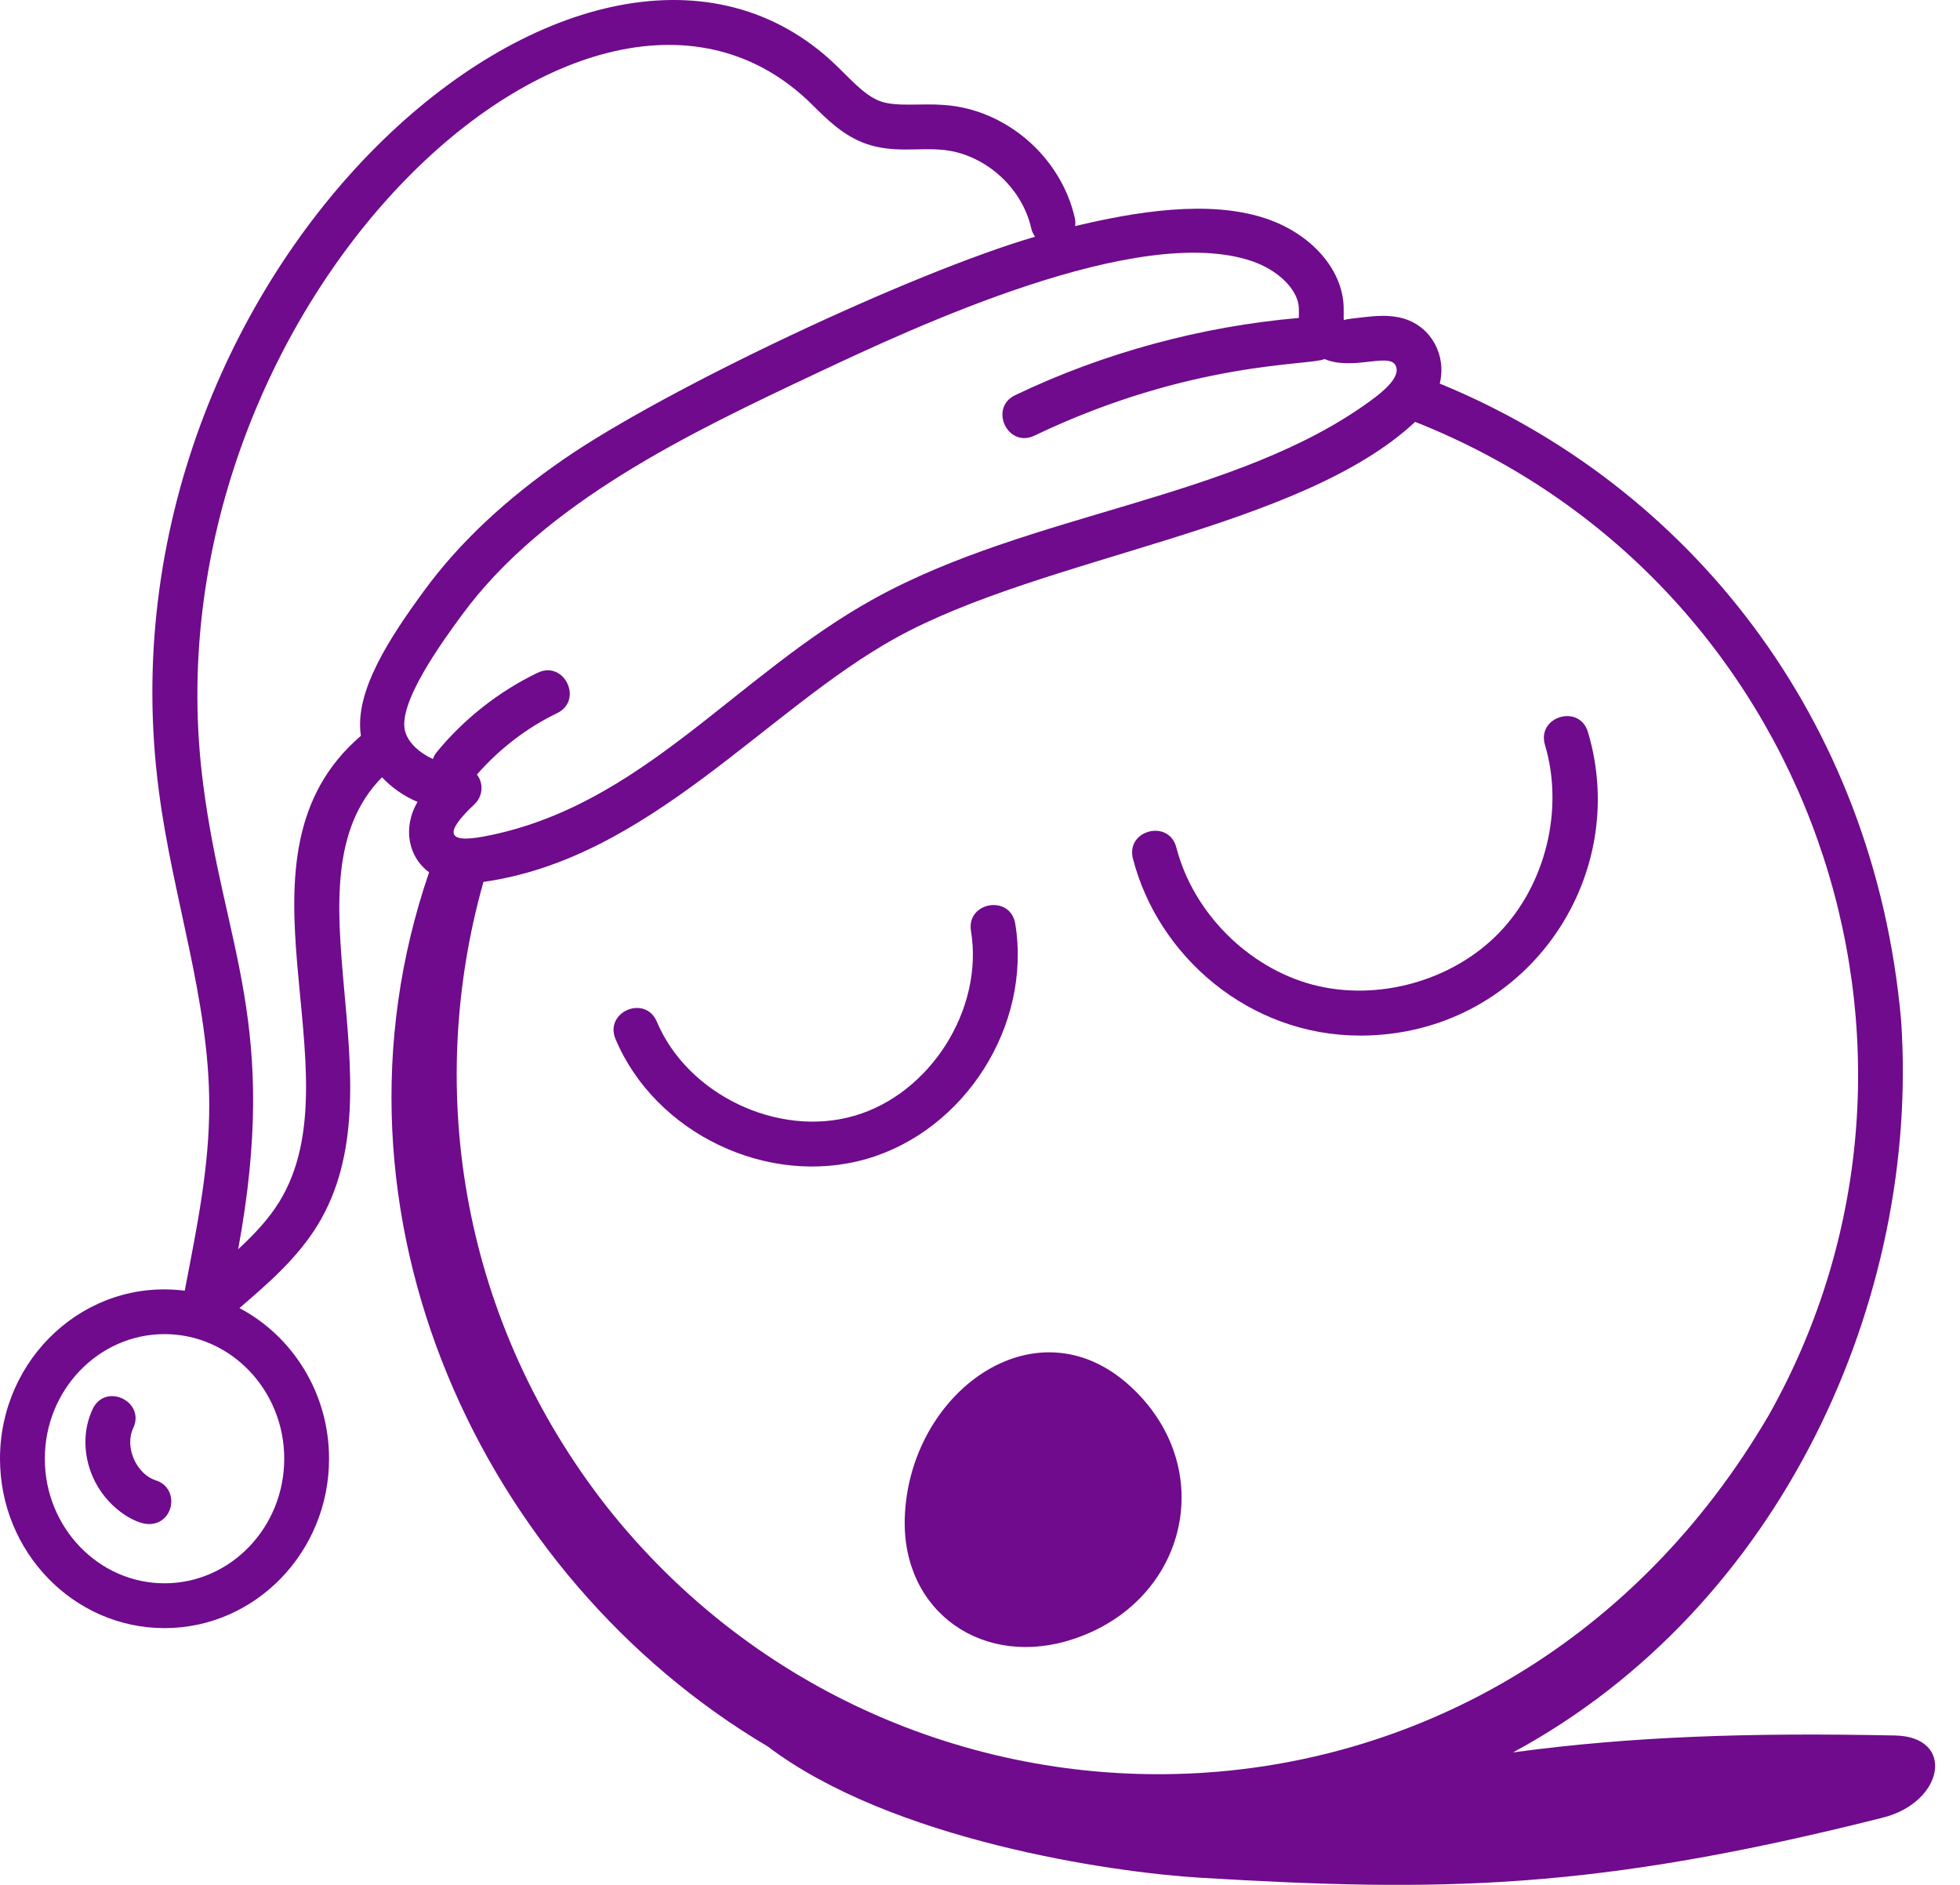<svg width="52" height="50" viewBox="0 0 52 50" fill="none" xmlns="http://www.w3.org/2000/svg">
<path d="M4.365 43.189C6.772 43.189 8.73 41.173 8.73 38.695C8.73 36.954 7.762 35.445 6.353 34.699C7.122 34.037 7.878 33.386 8.42 32.508C10.71 28.785 7.442 23.35 10.134 20.619C10.392 20.892 10.713 21.119 11.078 21.272C10.665 21.977 10.851 22.745 11.372 23.13C11.376 23.133 11.381 23.135 11.385 23.138C8.259 32.232 12.809 41.84 20.345 46.314C20.355 46.319 20.362 46.324 20.369 46.329C23.654 48.813 29.474 49.668 31.841 49.81C38.231 50.193 42.283 50.15 49.954 48.216C51.583 47.805 51.885 46.07 50.276 46.037C46.428 45.958 43.292 46.059 40.141 46.486C47.283 42.631 50.941 34.434 50.438 27.072C49.726 18.997 44.75 12.859 38.197 10.175C38.38 9.431 37.98 8.683 37.265 8.458C36.88 8.337 36.485 8.38 36.138 8.419C35.968 8.437 35.686 8.468 35.654 8.493C35.646 8.464 35.647 8.372 35.649 8.312L35.648 8.141C35.619 7.147 34.794 6.207 33.595 5.8C32.074 5.284 30.095 5.623 28.523 5.998C28.531 5.933 28.534 5.866 28.519 5.798C28.154 4.159 26.684 2.891 25.033 2.784C24.461 2.738 23.799 2.838 23.37 2.692C22.908 2.531 22.513 2.032 22.036 1.595C15.491 -4.329 2.395 7.167 4.214 20.976C4.577 23.798 5.551 26.532 5.551 29.303C5.558 30.938 5.226 32.547 4.901 34.238C2.261 33.904 0 36.033 0 38.695C-7.92725e-08 41.173 1.958 43.189 4.365 43.189ZM46.936 37.524C39.863 49.648 23.976 49.945 16.091 39.959C12.302 35.113 11.242 29.015 12.826 23.394C17.223 22.775 20.33 18.822 23.765 16.923C27.716 14.74 34.477 14.055 37.545 11.191C48.025 15.34 52.395 27.803 46.936 37.524ZM33.213 6.927C33.921 7.167 34.445 7.692 34.46 8.177C34.46 8.34 34.459 8.326 34.46 8.434C31.869 8.659 29.274 9.361 26.933 10.483C26.228 10.821 26.736 11.898 27.447 11.555C31.602 9.564 34.783 9.701 35.14 9.524C35.887 9.84 36.847 9.348 37.025 9.693C37.185 10.003 36.661 10.411 36.377 10.619C32.783 13.258 27.366 13.574 23.19 15.882C19.487 17.928 17.018 21.408 12.826 22.192C11.792 22.384 11.833 22.044 12.588 21.335C12.795 21.141 12.849 20.805 12.653 20.546C13.245 19.871 13.97 19.308 14.778 18.919C15.486 18.578 14.971 17.506 14.262 17.847C13.227 18.346 12.296 19.08 11.572 19.97C11.531 20.02 11.507 20.078 11.485 20.135C11.142 19.978 10.86 19.732 10.758 19.434C10.505 18.698 11.755 16.995 12.253 16.316C14.458 13.311 18.304 11.484 21.675 9.896C24.285 8.666 30.2 5.902 33.213 6.927ZM5.393 20.823C3.738 8.252 15.657 -3.093 21.559 2.788C21.945 3.172 22.382 3.607 22.982 3.816C23.693 4.06 24.322 3.921 24.946 3.97C26.073 4.043 27.11 4.94 27.359 6.056C27.377 6.14 27.414 6.214 27.462 6.279C24.196 7.233 17.681 10.302 14.953 12.183C13.418 13.242 12.187 14.396 11.267 15.65C10.337 16.918 9.395 18.346 9.575 19.519C5.835 22.722 9.538 28.421 7.408 31.884C7.121 32.348 6.739 32.749 6.319 33.138C7.415 27.178 5.95 25.154 5.393 20.823ZM4.365 35.39C6.117 35.39 7.541 36.873 7.541 38.695C7.541 40.517 6.117 42 4.365 42C2.614 42 1.189 40.517 1.189 38.695C1.189 36.873 2.614 35.39 4.365 35.39Z" fill="#6F0B8C"/>
<path d="M26.935 24.503C26.806 23.725 25.634 23.921 25.761 24.696C26.102 26.77 24.683 29.017 22.662 29.6C20.643 30.185 18.244 29.041 17.426 27.103C17.12 26.377 16.025 26.841 16.331 27.565C17.39 30.074 20.379 31.497 22.992 30.742C25.607 29.987 27.375 27.188 26.935 24.503Z" fill="#6F0B8C"/>
<path d="M39.771 24.745C38.534 26.023 36.547 26.575 34.827 26.121C33.107 25.666 31.653 24.204 31.209 22.481C31.014 21.722 29.861 22.015 30.058 22.779C30.727 25.374 33.147 27.471 36.084 27.471C40.42 27.471 43.299 23.337 42.129 19.419C41.903 18.664 40.764 19.007 40.989 19.76C41.498 21.464 41.009 23.468 39.771 24.745Z" fill="#6F0B8C"/>
<path d="M24.004 40.278C23.932 42.769 26.096 44.275 28.489 43.475C31.516 42.463 32.341 38.926 29.984 36.77C27.465 34.463 24.098 36.957 24.004 40.278Z" fill="#6F0B8C"/>
<path d="M3.951 40.429C4.625 40.429 4.777 39.476 4.133 39.269C3.612 39.101 3.3 38.38 3.533 37.886C3.868 37.176 2.795 36.665 2.458 37.379C2.201 37.924 2.202 38.578 2.46 39.174C2.814 39.988 3.578 40.429 3.951 40.429Z" fill="#6F0B8C"/>
</svg>
